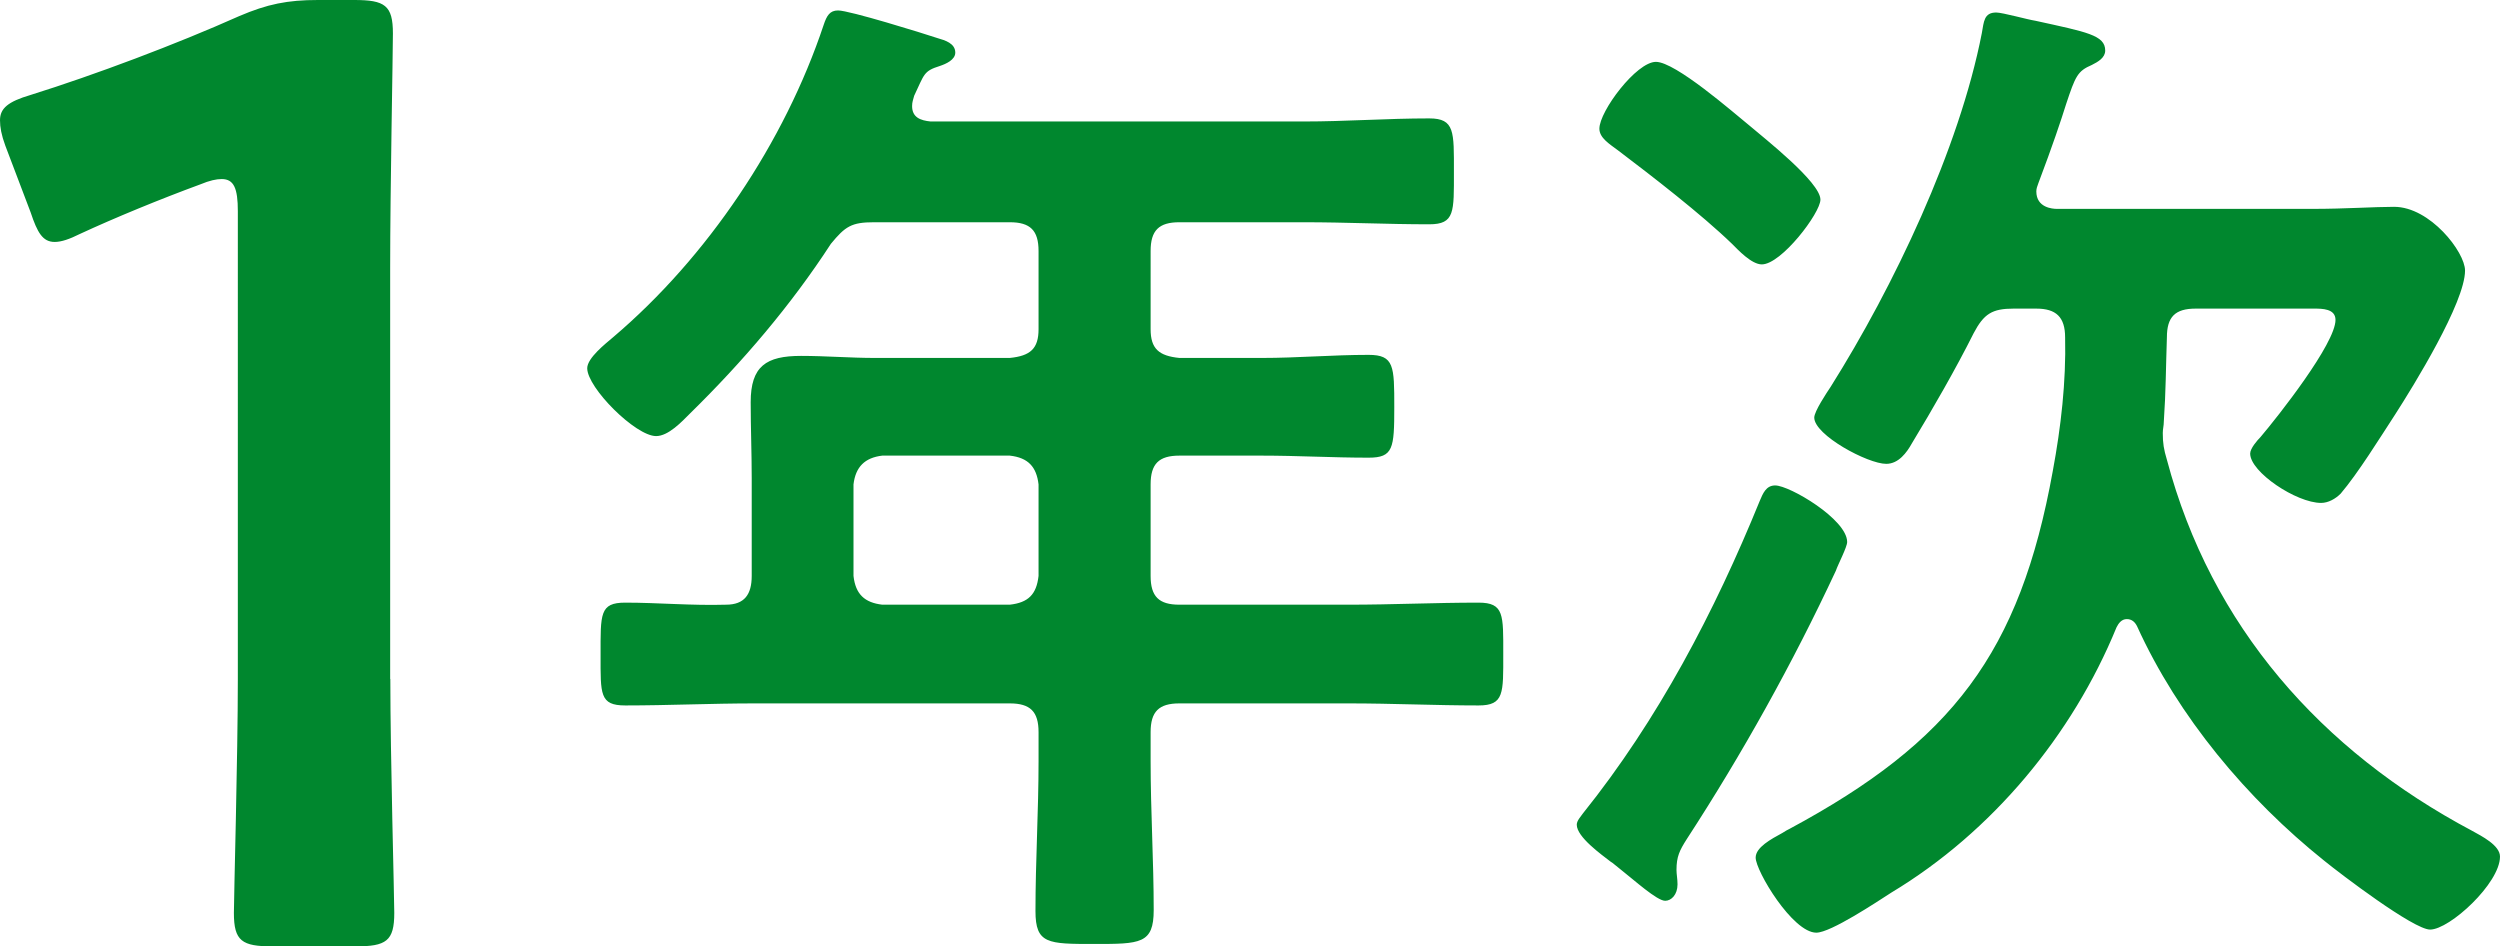 <svg xmlns="http://www.w3.org/2000/svg" viewBox="0 0 145.9 55.23"><path d="M22.78 39.63c0 4.52.23 12.71.23 13.65 0 1.64-.47 1.95-2.26 1.95h-4.84c-1.79 0-2.26-.31-2.26-1.95 0-.94.23-9.13.23-13.65V12.32c0-1.33-.23-1.87-.94-1.87-.31 0-.7.08-1.25.31-2.34.86-4.99 1.95-7.02 2.89-.62.31-1.09.47-1.48.47-.7 0-1.01-.55-1.4-1.72L.31 8.5C.08 7.88 0 7.41 0 7.02c0-.7.47-1.09 1.79-1.48 3.74-1.17 8.5-2.96 12.17-4.6C15.6.24 16.77 0 18.56 0h2.11c1.79 0 2.26.31 2.26 1.95 0 1.17-.16 9.13-.16 13.65v24.02Zm44.37-20.42c0 1.14.48 1.56 1.68 1.68h4.8c2.1 0 4.14-.18 6.24-.18 1.5 0 1.5.66 1.5 3.06s-.06 2.94-1.5 2.94c-2.1 0-4.14-.12-6.24-.12h-4.8c-1.2 0-1.68.48-1.68 1.68v5.34c0 1.2.48 1.68 1.68 1.68h9.9c2.52 0 5.04-.12 7.56-.12 1.5 0 1.44.72 1.44 3s.06 3-1.44 3c-2.52 0-5.04-.12-7.56-.12h-9.9c-1.2 0-1.68.48-1.68 1.68v1.68c0 2.94.18 5.82.18 8.7 0 1.98-.78 1.98-3.48 1.98s-3.42 0-3.42-1.92c0-2.94.18-5.82.18-8.76v-1.68c0-1.2-.48-1.68-1.68-1.68H44.05c-2.52 0-5.04.12-7.56.12-1.5 0-1.44-.66-1.44-2.94 0-2.4-.06-3.06 1.44-3.06 1.92 0 3.9.18 5.88.12 1.08 0 1.5-.6 1.5-1.68v-5.7c0-1.5-.06-2.94-.06-4.44 0-2.1.9-2.7 2.94-2.7 1.44 0 2.88.12 4.32.12h7.86c1.2-.12 1.68-.54 1.68-1.68v-4.56c0-1.2-.48-1.68-1.68-1.68h-7.92c-1.32 0-1.68.24-2.52 1.26-2.34 3.6-5.16 6.9-8.22 9.9-.48.48-1.26 1.32-1.98 1.32-1.2 0-4.02-2.82-4.02-3.96 0-.6 1.08-1.44 1.5-1.8 5.52-4.68 10.02-11.4 12.3-18.24.18-.54.36-.84.84-.84.66 0 4.92 1.32 5.82 1.62.42.12 1.02.3 1.02.84 0 .42-.54.66-.9.78-.96.3-.9.48-1.5 1.74-.06.24-.12.36-.12.6 0 .66.48.84 1.08.9h21.78c2.46 0 4.86-.18 7.32-.18 1.5 0 1.44.78 1.44 3.12s.06 3.06-1.44 3.06c-2.46 0-4.86-.12-7.32-.12h-7.26c-1.2 0-1.68.48-1.68 1.68zm-15.66 7.38c-1.02.12-1.56.66-1.68 1.68v5.34c.12 1.08.66 1.56 1.68 1.68h7.44c1.08-.12 1.56-.6 1.68-1.68v-5.34c-.12-1.02-.6-1.56-1.68-1.68zm56.31 5.04c0 .3-.54 1.32-.66 1.68-2.52 5.4-5.46 10.68-8.7 15.66-.42.66-.6 1.02-.6 1.8 0 .24.06.54.06.84 0 .6-.36.96-.72.96-.48 0-1.8-1.2-2.64-1.86-.24-.18-.42-.36-.54-.42-.54-.42-1.98-1.44-1.98-2.16 0-.24.24-.48.36-.66 4.38-5.46 7.68-11.76 10.32-18.24.18-.42.36-.9.9-.9.84 0 4.2 1.98 4.2 3.3m-4.98-16.2c-.6 0-1.38-.84-1.74-1.2-1.8-1.74-4.68-3.96-6.66-5.46-.48-.36-1.08-.72-1.08-1.26 0-1.02 2.16-3.9 3.3-3.9s4.5 2.94 5.46 3.72c.84.72 4.14 3.3 4.14 4.32 0 .78-2.28 3.78-3.42 3.78m14.7 2.58c-1.26 0-1.74.3-2.34 1.44-1.02 2.04-2.4 4.44-3.6 6.42-.3.54-.78 1.2-1.5 1.2-1.08 0-4.2-1.68-4.2-2.7 0-.36.72-1.44.96-1.8 3.66-5.82 7.5-13.86 8.82-20.64.12-.66.12-1.2.84-1.2.36 0 1.86.42 2.28.48 3 .66 4.08.84 4.08 1.74 0 .42-.42.66-.78.84-.84.36-.96.66-1.5 2.28-.3.96-.78 2.4-1.62 4.62-.06.18-.12.3-.12.48 0 .96.96 1.02 1.2 1.02h14.94c1.86 0 3.6-.12 4.74-.12 2.1 0 4.14 2.64 4.14 3.72 0 1.86-3 6.72-4.08 8.4-.9 1.38-2.16 3.42-3.18 4.62-.3.3-.72.54-1.14.54-1.44 0-4.14-1.8-4.14-2.88 0-.3.42-.78.6-.96 1.02-1.2 4.38-5.46 4.38-6.84 0-.66-.78-.66-1.26-.66h-6.9c-1.2 0-1.68.48-1.68 1.68-.06 1.74-.06 3.18-.18 4.92 0 .24-.06.42-.06.66 0 .6.06.96.24 1.56 2.58 9.72 9 16.98 17.82 21.66.54.3 1.62.84 1.62 1.5 0 1.56-2.94 4.26-4.08 4.26-.96 0-5.22-3.24-6.18-4.02-4.5-3.6-8.52-8.4-10.92-13.68-.12-.24-.3-.42-.6-.42s-.48.24-.6.48c-2.58 6.3-7.26 11.94-13.14 15.48-.84.54-3.54 2.34-4.38 2.34-1.38 0-3.54-3.6-3.54-4.38 0-.6.9-1.08 1.56-1.44.18-.12.3-.18.42-.24 9.48-5.1 13.44-10.26 15.36-20.88.48-2.58.78-5.22.72-7.8 0-1.2-.54-1.68-1.68-1.68z" style="fill:#00872e;stroke-width:0"/></svg>